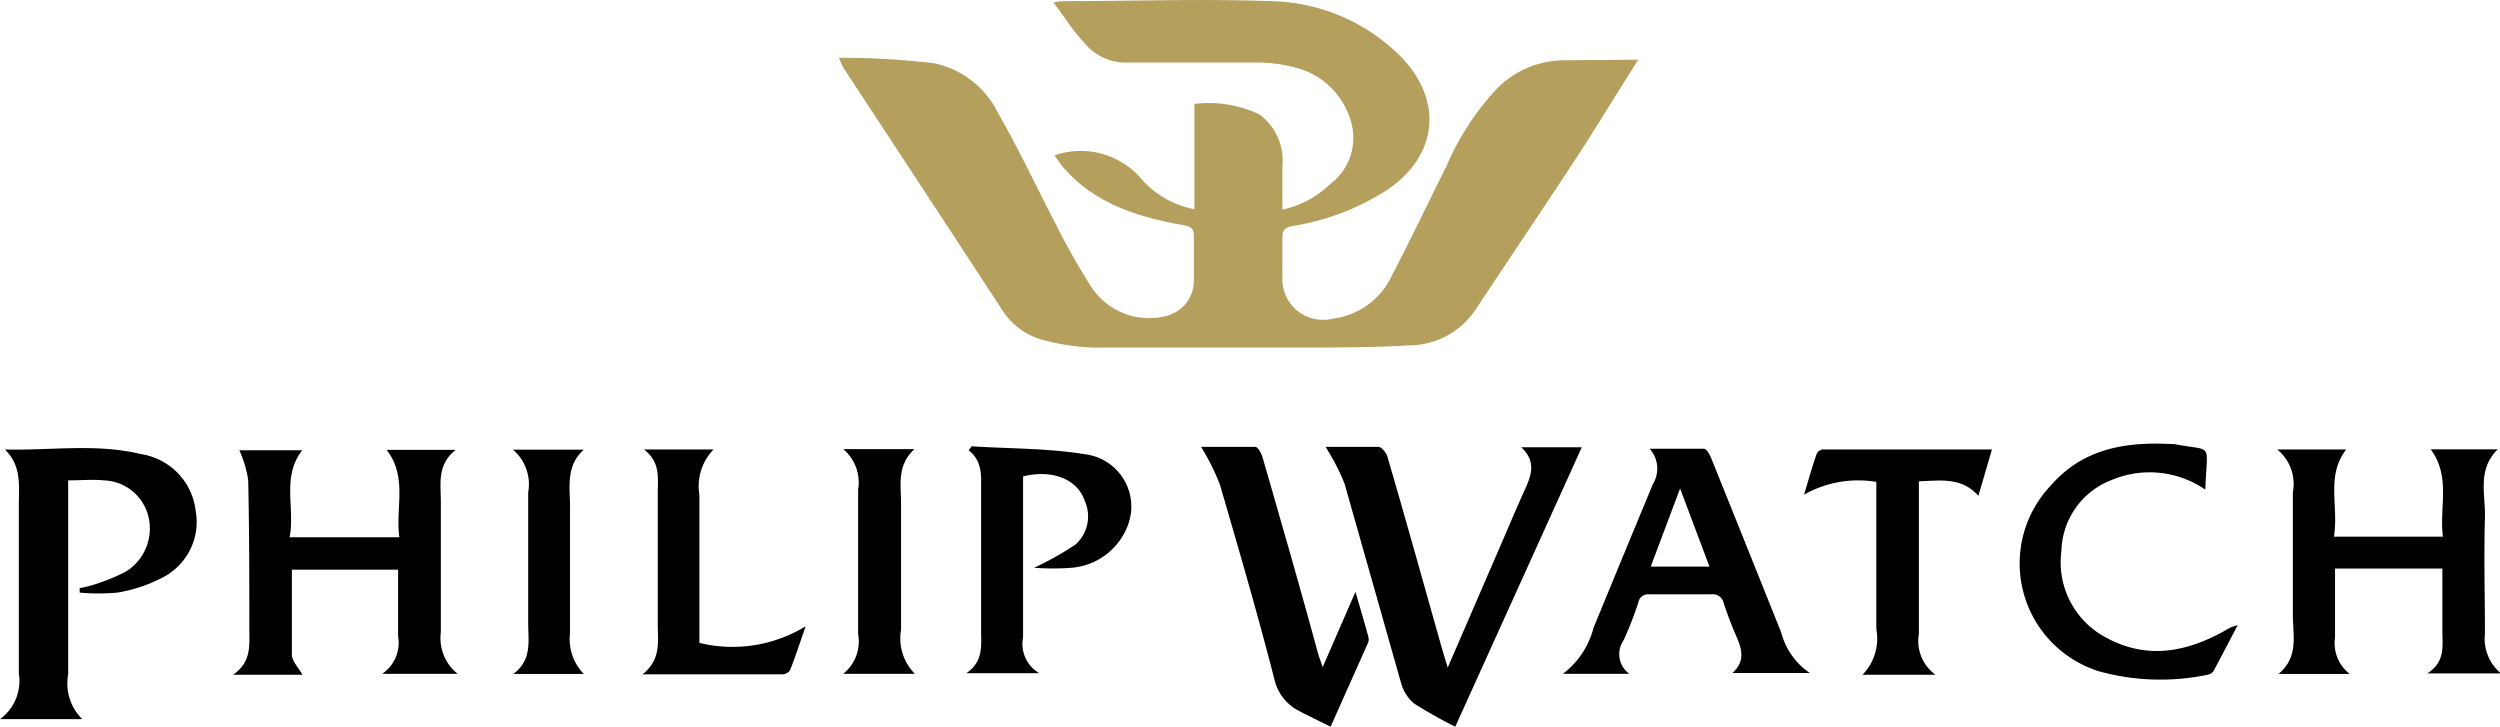 <svg xmlns="http://www.w3.org/2000/svg" viewBox="0 0 132.76 38.59"><defs><style>.cls-1{fill:#b59f5d;}</style></defs><title>Risorsa 1</title><g id="Livello_2" data-name="Livello 2"><g id="Livello_1-2" data-name="Livello 1"><path class="cls-1" d="M87,3.17C85.83,5,84.81,6.7,83.72,8.37c-1.77,2.7-3.58,5.38-5.36,8.07a4.26,4.26,0,0,1-3.49,1.9c-2,.12-4,.11-6,.12H58.1a12.06,12.06,0,0,1-2.54-.36,3.74,3.74,0,0,1-2.36-1.67Q49,10,44.78,3.59c-.06-.1-.1-.23-.23-.52a41.14,41.14,0,0,1,5.06.29A4.9,4.9,0,0,1,53,6c1.08,1.88,2,3.85,3,5.77a36.42,36.42,0,0,0,2,3.54,3.67,3.67,0,0,0,4,1.45,1.93,1.93,0,0,0,1.4-1.94V12.56c0-.4-.11-.52-.54-.6-2.46-.44-4.81-1.15-6.5-3.2L56,8.25a4.24,4.24,0,0,1,4.48,1.1,5,5,0,0,0,2.95,1.76V5.52a6.21,6.21,0,0,1,3.45.56,3,3,0,0,1,1.22,2.71v2.34a5.17,5.17,0,0,0,2.53-1.35,3.06,3.06,0,0,0,1.17-3.1,4.11,4.11,0,0,0-3-3.09,8,8,0,0,0-2.17-.27H59.89a2.82,2.82,0,0,1-2.27-1C57,1.67,56.55.93,55.94.13a4.09,4.09,0,0,1,.6-.07c3.63,0,7.27-.13,10.9,0a10,10,0,0,1,7,3c2.25,2.36,1.88,5.29-.86,7.08A13.11,13.11,0,0,1,68.66,12c-.46.08-.57.24-.56.66v2.08a2.15,2.15,0,0,0,2.05,2.24,2,2,0,0,0,.64-.06,4,4,0,0,0,3.11-2.26c1-1.92,1.93-3.87,2.9-5.81a14.27,14.27,0,0,1,2.7-4.15,5.05,5.05,0,0,1,3.67-1.5Z"/><path d="M24.3,35.78h-4a2,2,0,0,0,.84-2V30.25H15.5v4.5c0,.36.35.7.56,1.08H12.38c.95-.66.87-1.51.86-2.35,0-2.66,0-5.32-.06-8a6.18,6.18,0,0,0-.47-1.57h3.34c-1.11,1.43-.37,3.05-.67,4.62h5.83c-.23-1.54.46-3.17-.68-4.64H24.2c-1,.79-.79,1.79-.79,2.75v6.94A2.42,2.42,0,0,0,24.3,35.78Z"/><path d="M124.78,35.79H121c1.1-.92.75-2.08.76-3.17V26.14a2.36,2.36,0,0,0-.83-2.27h3.66c-1.09,1.43-.38,3-.65,4.63h5.79c-.21-1.54.44-3.16-.65-4.64h3.56c-1.11,1.09-.64,2.41-.68,3.63-.06,2.06,0,4.11,0,6.16a2.4,2.4,0,0,0,.85,2.11H128.9c1-.63.79-1.53.8-2.37v-3.2H124v3.66A2.06,2.06,0,0,0,124.78,35.79Z"/><path d="M70.39,23.73H73.2c.17,0,.42.32.48.53,1,3.42,1.95,6.84,2.92,10.27l.28.92,2.44-5.64c.56-1.28,1.1-2.58,1.68-3.86.33-.74.58-1.46-.22-2.2H84L77.28,38.59a24.17,24.17,0,0,1-2.17-1.22,2.14,2.14,0,0,1-.71-1.11l-3-10.58A11.61,11.61,0,0,0,70.39,23.73Z"/><path d="M4.37,38.19H0a2.51,2.51,0,0,0,1-2.43V26.87c0-1,.17-2.13-.74-3,2.44.06,4.84-.33,7.2.24a3.45,3.45,0,0,1,2.93,3,3.32,3.32,0,0,1-1.74,3.55,8,8,0,0,1-2.42.81,11.13,11.13,0,0,1-2,0v-.24a5.17,5.17,0,0,0,.68-.16,10.2,10.2,0,0,0,1.78-.72,2.69,2.69,0,0,0,1.17-3,2.52,2.52,0,0,0-2.34-1.84c-.6-.06-1.2,0-1.9,0v10.3A2.66,2.66,0,0,0,4.37,38.19Z"/><path d="M86.52,35.78H83a4.45,4.45,0,0,0,1.62-2.43q1.57-3.83,3.16-7.65a1.57,1.57,0,0,0-.18-1.87h2.89c.14,0,.31.32.39.52q1.86,4.62,3.71,9.24a3.74,3.74,0,0,0,1.52,2.15H92c.68-.62.51-1.25.22-1.92s-.49-1.2-.69-1.81a.59.59,0,0,0-.66-.45H87.56A.53.53,0,0,0,87,32a18.9,18.9,0,0,1-.78,2A1.29,1.29,0,0,0,86.52,35.78Zm4.26-5.69-1.56-4.15-1.56,4.15Z"/><path d="M51.6,23.7c2,.13,4.06.1,6,.42a2.8,2.8,0,0,1,2.46,3.1,3.22,3.22,0,0,1-.15.63,3.49,3.49,0,0,1-3,2.3,13.35,13.35,0,0,1-2,0,15.44,15.44,0,0,0,2.21-1.24,2,2,0,0,0,.48-2.32c-.38-1.14-1.73-1.68-3.27-1.29v8.54a1.8,1.8,0,0,0,.86,1.91H51.32c.92-.64.78-1.48.78-2.29v-7.4c0-.77.09-1.56-.66-2.15Z"/><path d="M70.66,38.59c-.65-.32-1.21-.59-1.76-.88a2.51,2.51,0,0,1-1.23-1.66c-.89-3.46-1.89-6.9-2.89-10.32a12,12,0,0,0-1-2h2.88c.14,0,.33.35.39.57,1,3.46,2,6.93,2.94,10.39.06.21.14.4.25.74l1.74-4c.26.89.48,1.63.68,2.37a.55.55,0,0,1,0,.31C72,35.59,71.35,37.05,70.66,38.59Z"/><path d="M117.11,26a5.22,5.22,0,0,0-5-.5,4.14,4.14,0,0,0-2.64,3.76,4.52,4.52,0,0,0,2.45,4.64c2.18,1.15,4.26.7,6.29-.44a1.78,1.78,0,0,1,.62-.26c-.43.82-.85,1.63-1.28,2.43a.47.47,0,0,1-.31.2,12.24,12.24,0,0,1-5.77-.18,6,6,0,0,1-2.57-9.86c1.74-2,4-2.33,6.42-2.21h.13C117.58,24,117.2,23.4,117.11,26Z"/><path d="M99.63,25.59a5.81,5.81,0,0,0-3.83.68c.25-.82.44-1.5.67-2.16a.4.4,0,0,1,.31-.24h9l-.72,2.46c-.89-1-2-.81-3.16-.77v8.11a2.21,2.21,0,0,0,.88,2.16H98.91a2.76,2.76,0,0,0,.73-2.43V25.59Z"/><path d="M37.89,23.87a2.81,2.81,0,0,0-.75,2.41v7.86a7.44,7.44,0,0,0,5.64-.88c-.3.87-.54,1.61-.82,2.32a.51.51,0,0,1-.4.23H34.12c1-.79.81-1.74.81-2.65v-7c0-.79.15-1.61-.73-2.29Z"/><path d="M44.78,23.85h3.78c-.94.86-.71,1.91-.71,2.9v6.69a2.67,2.67,0,0,0,.73,2.34h-3.8a2.2,2.2,0,0,0,.79-2.11V26A2.32,2.32,0,0,0,44.78,23.85Z"/><path d="M31,35.79H27.26c1-.75.79-1.73.79-2.65v-7a2.41,2.41,0,0,0-.81-2.26H31c-1,.91-.71,2.06-.73,3.13v6.61A2.67,2.67,0,0,0,31,35.79Z"/></g></g></svg>